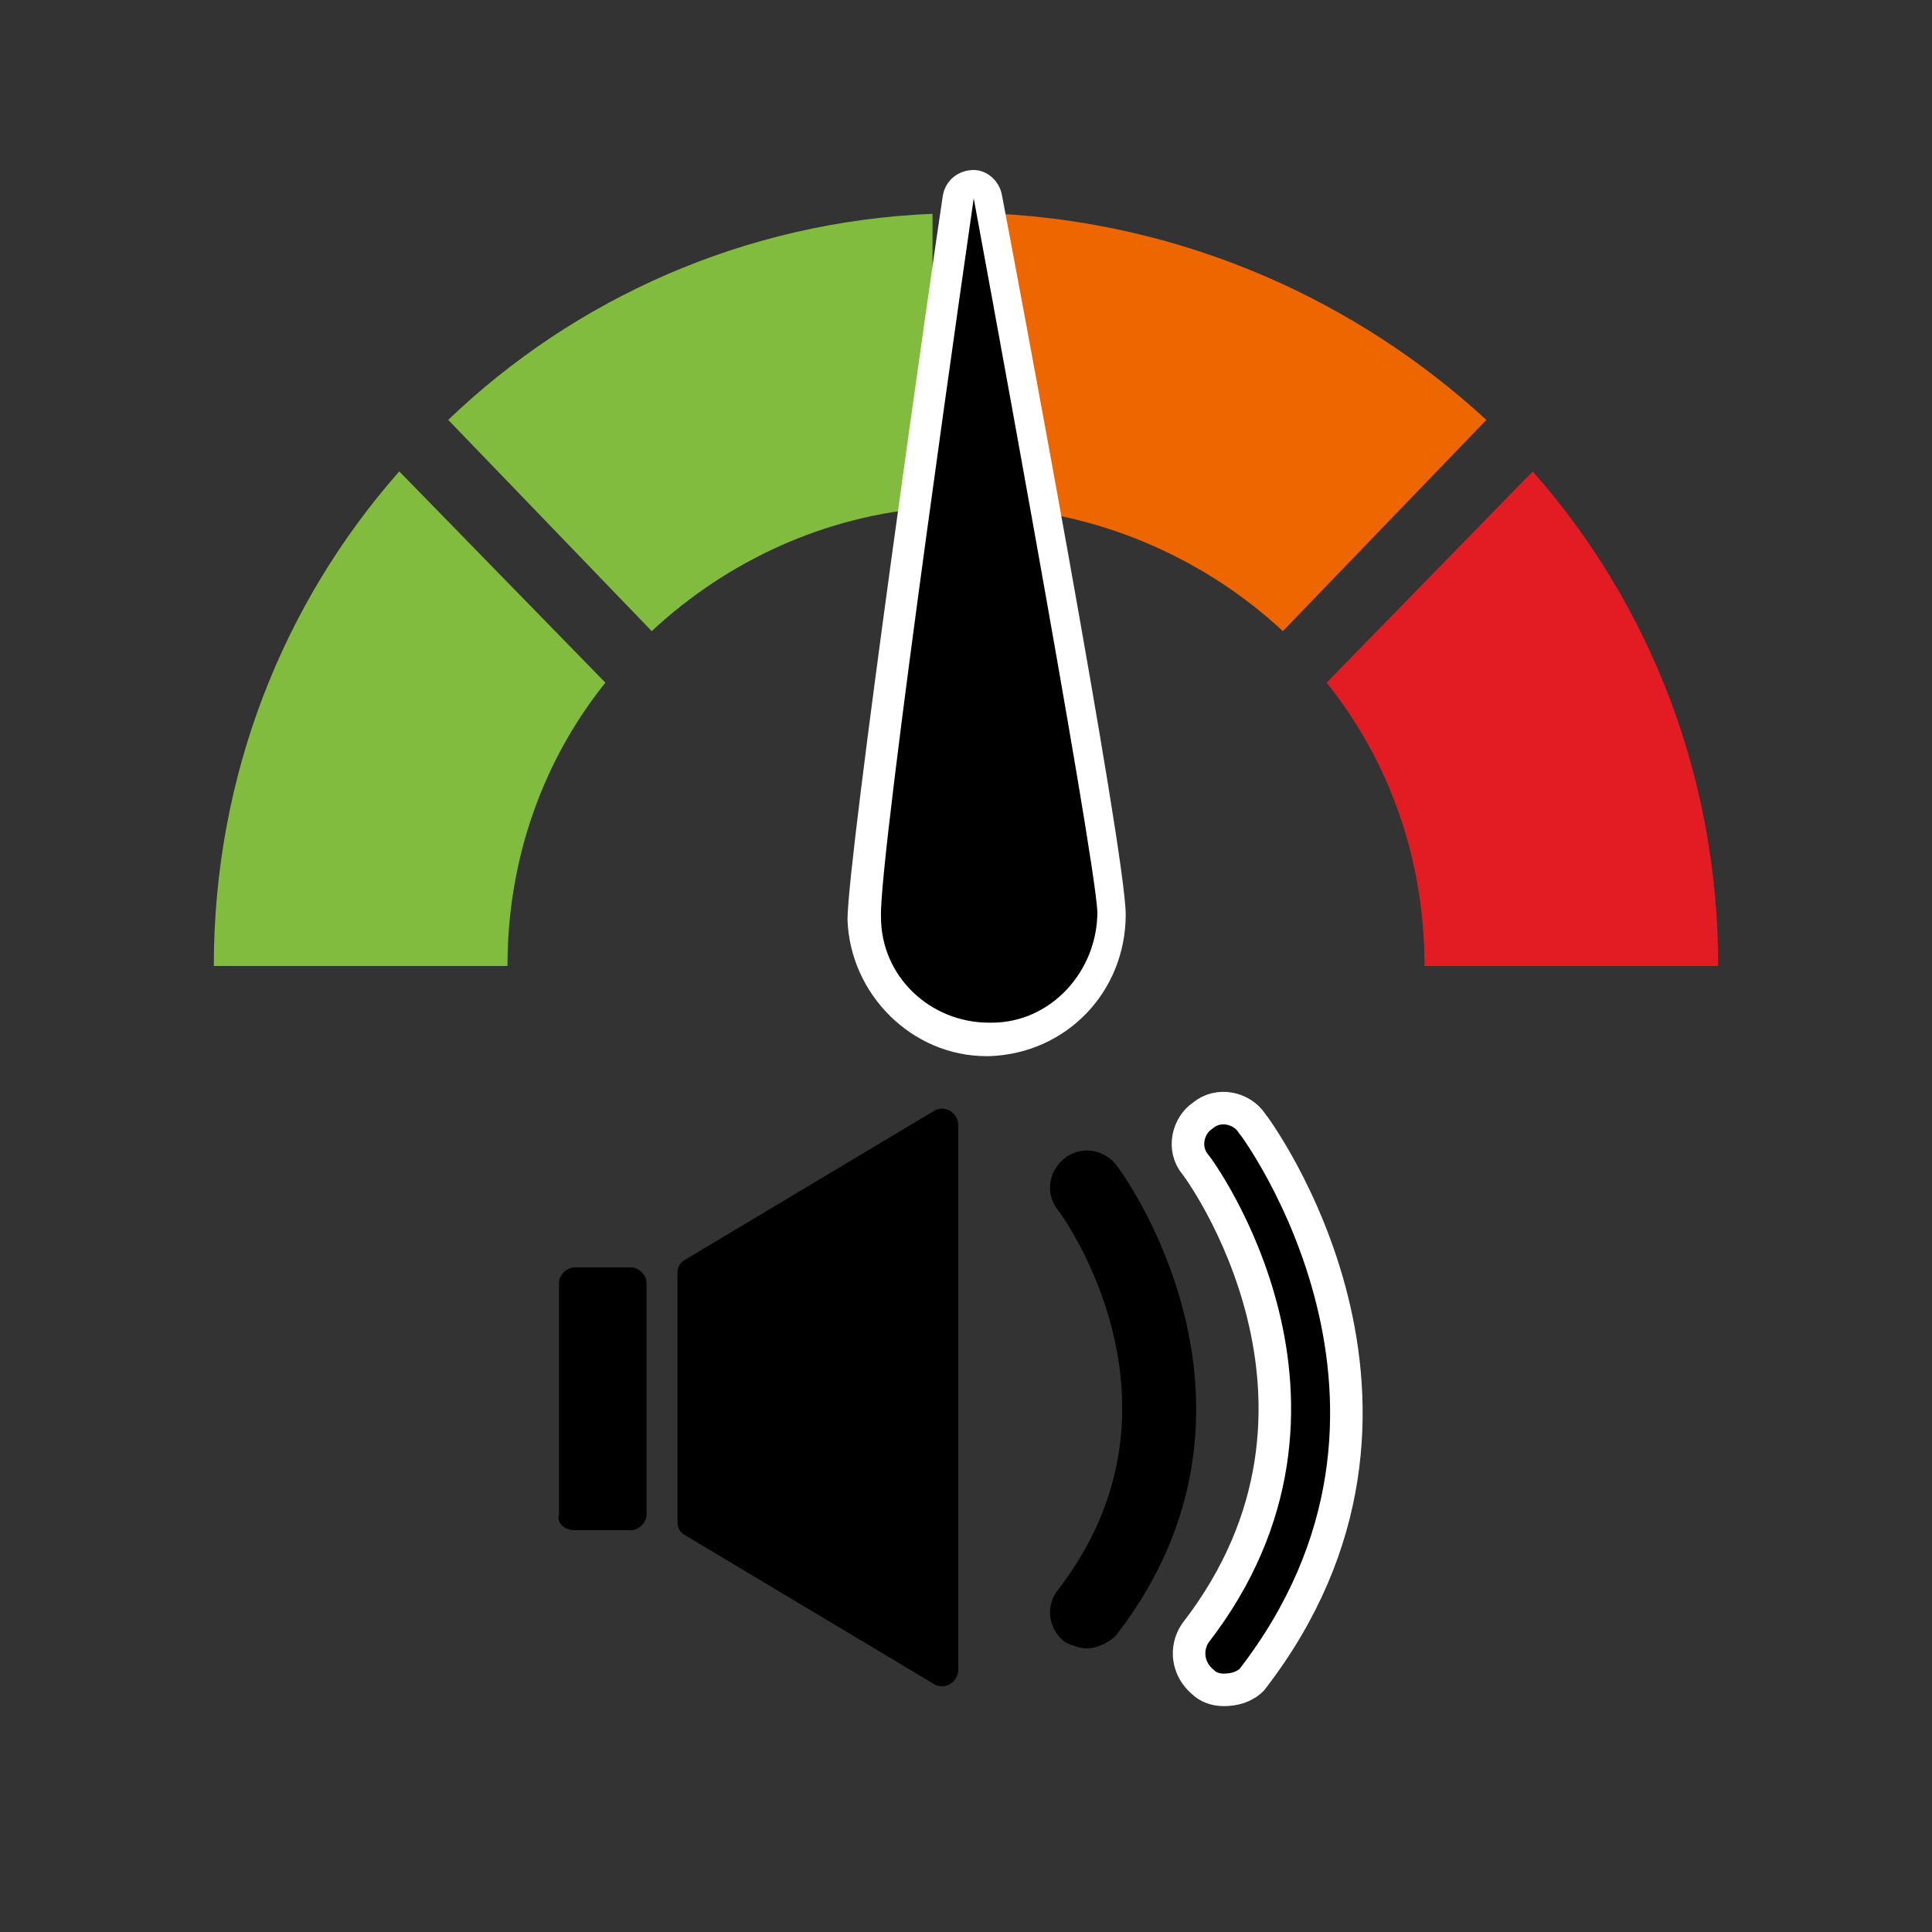 <?xml version="1.0" encoding="utf-8"?>
<!-- Generator: Adobe Illustrator 26.5.0, SVG Export Plug-In . SVG Version: 6.00 Build 0)  -->
<svg version="1.1" id="Layer_1" xmlns="http://www.w3.org/2000/svg" xmlns:xlink="http://www.w3.org/1999/xlink" x="0px" y="0px"
	 viewBox="0 0 75 75" style="enable-background:new 0 0 75 75;" xml:space="preserve">
<rect x="0" y="0" width="75" height="75" fill="#333333" stroke="none"/>
<style type="text/css">
	.st0{clip-path:url(#SVGID_00000036949537134857424710000010749065198051987384_);}
	.st1{fill:url(#SVGID_1_);}
	.st2{fill:url(#SVGID_00000123442892356038476950000004043239905232601245_);}
	.st3{fill:url(#SVGID_00000041291330687923382510000011161949885431999142_);}
	.st4{fill:url(#SVGID_00000162329887886857007050000011782515224444443827_);}
	.st5{fill:url(#SVGID_00000049912243157807685440000004903704727226521234_);}
	.st6{fill:none;}
	.st7{fill:#82BC3F;}
	.st8{fill:#ED6600;}
	.st9{fill:#E31C24;}
	.st10{fill:#FFFFFF;}
	.st11{stroke:#000000;stroke-width:0.583;stroke-miterlimit:10;}
	.st12{stroke:#FFFFFF;stroke-width:1.263;stroke-miterlimit:10;}
	.st13{fill:url(#SVGID_00000055702577618521169710000015143855771184142225_);}
	.st14{opacity:0.35;}
	.st15{fill:url(#SVGID_00000044875503713730223890000005179279334369331621_);}
	.st16{fill:url(#SVGID_00000134233755919237802230000011752581392916982932_);}
</style>
<g>
	<path class="st6" d="M12.7,66.7c-2.4,0-4.4-2-4.4-4.4V12.7c0-2.4,2-4.4,4.4-4.4h49.6c2.4,0,4.4,2,4.4,4.4v49.6c0,2.4-2,4.4-4.4,4.4
		H12.7z"/>
	<g>
		<path class="st7" d="M36.2,8.3c-7.3,0.3-13.9,3.3-18.8,8l7.9,8.2c2.9-2.7,6.7-4.5,10.9-4.8V8.3z"/>
		<g>
			<path class="st8" d="M38.8,8.3v11.4c4.2,0.3,8.1,2.1,11,4.8l7.9-8.2C52.7,11.7,46.1,8.7,38.8,8.3z"/>
		</g>
		<path class="st7" d="M15.5,18.3C11,23.4,8.3,30.1,8.3,37.5h11.4c0-4.2,1.4-8,3.8-11L15.5,18.3z"/>
		<path class="st9" d="M59.5,18.3l-8,8.2c2.4,3,3.8,6.8,3.8,11h11.4C66.7,30.1,64,23.4,59.5,18.3z"/>
	</g>
	<g>
		<path d="M38.3,40.3c-2.6,0-4.7-2.1-4.8-4.7c0-2.3,3.5-27,3.7-28c0-0.3,0.3-0.5,0.6-0.5c0,0,0,0,0,0c0.3,0,0.5,0.2,0.6,0.5
			c0.2,1,4.7,25.5,4.8,27.8C43.2,38.1,41.1,40.3,38.3,40.3C38.4,40.3,38.3,40.3,38.3,40.3z"/>
		<path class="st10" d="M37.8,7.7c0,0,4.7,25.4,4.8,27.7c0,2.3-1.8,4.3-4.1,4.3c0,0-0.1,0-0.1,0c-2.3,0-4.2-1.8-4.2-4.1
			C34.1,33.3,37.8,7.7,37.8,7.7 M37.8,6.6C37.7,6.6,37.7,6.6,37.8,6.6c-0.6,0-1.1,0.4-1.2,1c-0.4,2.6-3.7,25.7-3.7,28.1
			c0.1,2.9,2.5,5.3,5.4,5.3l0.1,0c3-0.1,5.3-2.5,5.3-5.5c0-2.4-4.3-25.3-4.8-27.9C38.8,7,38.3,6.6,37.8,6.6L37.8,6.6z"/>
	</g>
	<g>
		<path d="M36.3,65.4l-9.7-5.8c-0.2-0.1-0.3-0.3-0.3-0.5v-9.7c0-0.2,0.1-0.4,0.3-0.5l9.7-5.8c0.4-0.2,0.9,0.1,0.9,0.6v21.1
			C37.2,65.3,36.7,65.6,36.3,65.4z"/>
		<path d="M22.3,59.4h2.2c0.3,0,0.6-0.3,0.6-0.6v-9c0-0.3-0.3-0.6-0.6-0.6h-2.2c-0.3,0-0.6,0.3-0.6,0.6v9
			C21.6,59.1,21.9,59.4,22.3,59.4z"/>
		<g>
			<path class="st11" d="M42.2,63.7c-0.2,0-0.5-0.1-0.7-0.2c-0.5-0.4-0.6-1.1-0.2-1.6c5.7-7.4,0.1-15,0-15.1
				c-0.4-0.5-0.3-1.2,0.2-1.6c0.5-0.4,1.2-0.3,1.6,0.2c0.1,0.1,6.8,9.1,0,17.9C42.9,63.5,42.5,63.7,42.2,63.7z"/>
		</g>
		<g>
			<path class="st12" d="M47.5,65.6c-0.3,0-0.6-0.1-0.8-0.3c-0.6-0.5-0.7-1.3-0.3-1.9c6.9-8.9,0.1-18.1,0-18.2
				c-0.5-0.6-0.3-1.5,0.3-1.9c0.6-0.5,1.5-0.3,1.9,0.3c0.1,0.1,8.2,11,0,21.6C48.3,65.5,47.9,65.6,47.5,65.6z"/>
		</g>
	</g>
</g>
</svg>

